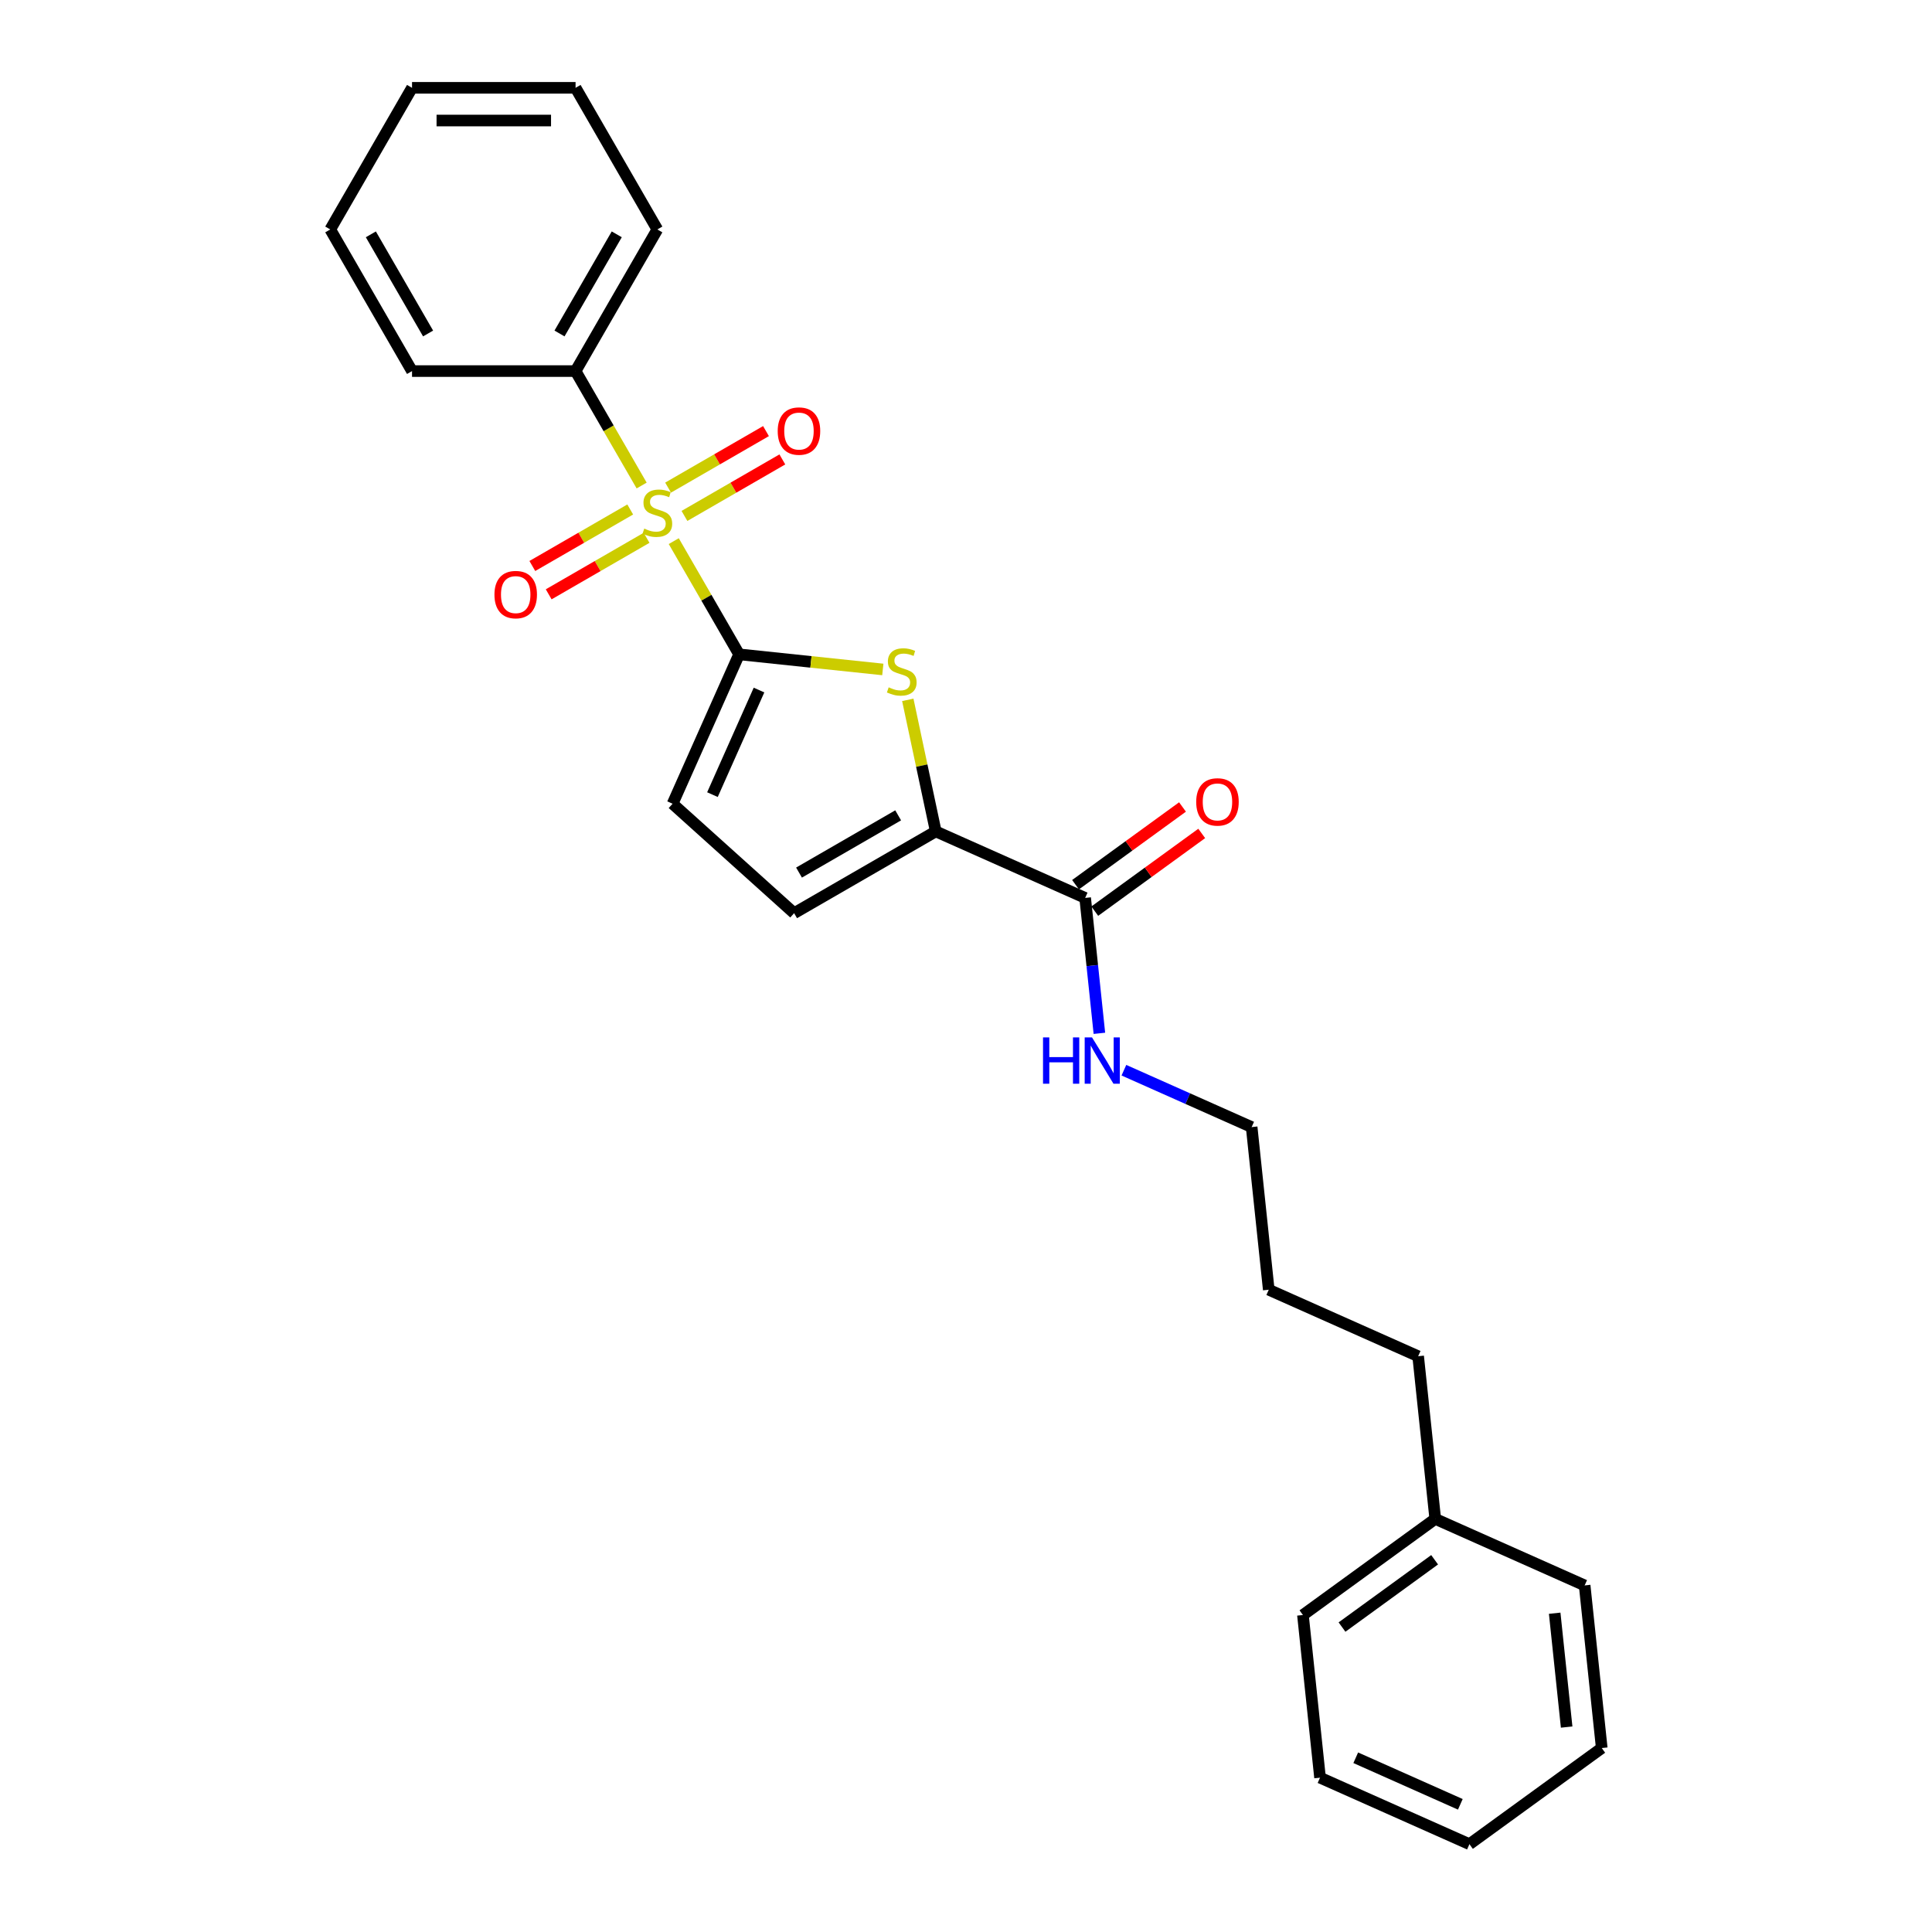 <?xml version='1.0' encoding='iso-8859-1'?>
<svg version='1.1' baseProfile='full'
              xmlns='http://www.w3.org/2000/svg'
                      xmlns:rdkit='http://www.rdkit.org/xml'
                      xmlns:xlink='http://www.w3.org/1999/xlink'
                  xml:space='preserve'
width='1000px' height='1000px' viewBox='0 0 1000 1000'>
<!-- END OF HEADER -->
<rect style='opacity:1.0;fill:#FFFFFF;stroke:none' width='1000' height='1000' x='0' y='0'> </rect>
<path class='bond-0' d='M 348.731,280.09 L 365.646,309.388' style='fill:none;fill-rule:evenodd;stroke:#CCCC00;stroke-width:6px;stroke-linecap:butt;stroke-linejoin:miter;stroke-opacity:1' />
<path class='bond-0' d='M 365.646,309.388 L 382.562,338.686' style='fill:none;fill-rule:evenodd;stroke:#000000;stroke-width:6px;stroke-linecap:butt;stroke-linejoin:miter;stroke-opacity:1' />
<path class='bond-6' d='M 326.203,263.706 L 300.869,278.333' style='fill:none;fill-rule:evenodd;stroke:#CCCC00;stroke-width:6px;stroke-linecap:butt;stroke-linejoin:miter;stroke-opacity:1' />
<path class='bond-6' d='M 300.869,278.333 L 275.535,292.96' style='fill:none;fill-rule:evenodd;stroke:#FF0000;stroke-width:6px;stroke-linecap:butt;stroke-linejoin:miter;stroke-opacity:1' />
<path class='bond-6' d='M 334.668,278.368 L 309.334,292.995' style='fill:none;fill-rule:evenodd;stroke:#CCCC00;stroke-width:6px;stroke-linecap:butt;stroke-linejoin:miter;stroke-opacity:1' />
<path class='bond-6' d='M 309.334,292.995 L 284,307.621' style='fill:none;fill-rule:evenodd;stroke:#FF0000;stroke-width:6px;stroke-linecap:butt;stroke-linejoin:miter;stroke-opacity:1' />
<path class='bond-7' d='M 354.272,267.049 L 379.606,252.423' style='fill:none;fill-rule:evenodd;stroke:#CCCC00;stroke-width:6px;stroke-linecap:butt;stroke-linejoin:miter;stroke-opacity:1' />
<path class='bond-7' d='M 379.606,252.423 L 404.94,237.796' style='fill:none;fill-rule:evenodd;stroke:#FF0000;stroke-width:6px;stroke-linecap:butt;stroke-linejoin:miter;stroke-opacity:1' />
<path class='bond-7' d='M 345.807,252.388 L 371.141,237.761' style='fill:none;fill-rule:evenodd;stroke:#CCCC00;stroke-width:6px;stroke-linecap:butt;stroke-linejoin:miter;stroke-opacity:1' />
<path class='bond-7' d='M 371.141,237.761 L 396.475,223.135' style='fill:none;fill-rule:evenodd;stroke:#FF0000;stroke-width:6px;stroke-linecap:butt;stroke-linejoin:miter;stroke-opacity:1' />
<path class='bond-8' d='M 332.115,251.309 L 315.014,221.69' style='fill:none;fill-rule:evenodd;stroke:#CCCC00;stroke-width:6px;stroke-linecap:butt;stroke-linejoin:miter;stroke-opacity:1' />
<path class='bond-8' d='M 315.014,221.69 L 297.913,192.07' style='fill:none;fill-rule:evenodd;stroke:#000000;stroke-width:6px;stroke-linecap:butt;stroke-linejoin:miter;stroke-opacity:1' />
<path class='bond-1' d='M 382.562,338.686 L 419.753,342.595' style='fill:none;fill-rule:evenodd;stroke:#000000;stroke-width:6px;stroke-linecap:butt;stroke-linejoin:miter;stroke-opacity:1' />
<path class='bond-1' d='M 419.753,342.595 L 456.944,346.504' style='fill:none;fill-rule:evenodd;stroke:#CCCC00;stroke-width:6px;stroke-linecap:butt;stroke-linejoin:miter;stroke-opacity:1' />
<path class='bond-3' d='M 382.562,338.686 L 348.132,416.016' style='fill:none;fill-rule:evenodd;stroke:#000000;stroke-width:6px;stroke-linecap:butt;stroke-linejoin:miter;stroke-opacity:1' />
<path class='bond-3' d='M 392.863,357.171 L 368.762,411.302' style='fill:none;fill-rule:evenodd;stroke:#000000;stroke-width:6px;stroke-linecap:butt;stroke-linejoin:miter;stroke-opacity:1' />
<path class='bond-2' d='M 469.874,362.246 L 477.11,396.289' style='fill:none;fill-rule:evenodd;stroke:#CCCC00;stroke-width:6px;stroke-linecap:butt;stroke-linejoin:miter;stroke-opacity:1' />
<path class='bond-2' d='M 477.11,396.289 L 484.346,430.333' style='fill:none;fill-rule:evenodd;stroke:#000000;stroke-width:6px;stroke-linecap:butt;stroke-linejoin:miter;stroke-opacity:1' />
<path class='bond-4' d='M 484.346,430.333 L 561.676,464.762' style='fill:none;fill-rule:evenodd;stroke:#000000;stroke-width:6px;stroke-linecap:butt;stroke-linejoin:miter;stroke-opacity:1' />
<path class='bond-25' d='M 484.346,430.333 L 411.038,472.657' style='fill:none;fill-rule:evenodd;stroke:#000000;stroke-width:6px;stroke-linecap:butt;stroke-linejoin:miter;stroke-opacity:1' />
<path class='bond-25' d='M 464.885,422.02 L 413.569,451.647' style='fill:none;fill-rule:evenodd;stroke:#000000;stroke-width:6px;stroke-linecap:butt;stroke-linejoin:miter;stroke-opacity:1' />
<path class='bond-5' d='M 348.132,416.016 L 411.038,472.657' style='fill:none;fill-rule:evenodd;stroke:#000000;stroke-width:6px;stroke-linecap:butt;stroke-linejoin:miter;stroke-opacity:1' />
<path class='bond-9' d='M 566.652,471.61 L 594.332,451.499' style='fill:none;fill-rule:evenodd;stroke:#000000;stroke-width:6px;stroke-linecap:butt;stroke-linejoin:miter;stroke-opacity:1' />
<path class='bond-9' d='M 594.332,451.499 L 622.013,431.388' style='fill:none;fill-rule:evenodd;stroke:#FF0000;stroke-width:6px;stroke-linecap:butt;stroke-linejoin:miter;stroke-opacity:1' />
<path class='bond-9' d='M 556.701,457.914 L 584.381,437.803' style='fill:none;fill-rule:evenodd;stroke:#000000;stroke-width:6px;stroke-linecap:butt;stroke-linejoin:miter;stroke-opacity:1' />
<path class='bond-9' d='M 584.381,437.803 L 612.062,417.691' style='fill:none;fill-rule:evenodd;stroke:#FF0000;stroke-width:6px;stroke-linecap:butt;stroke-linejoin:miter;stroke-opacity:1' />
<path class='bond-10' d='M 561.676,464.762 L 565.359,499.803' style='fill:none;fill-rule:evenodd;stroke:#000000;stroke-width:6px;stroke-linecap:butt;stroke-linejoin:miter;stroke-opacity:1' />
<path class='bond-10' d='M 565.359,499.803 L 569.042,534.845' style='fill:none;fill-rule:evenodd;stroke:#0000FF;stroke-width:6px;stroke-linecap:butt;stroke-linejoin:miter;stroke-opacity:1' />
<path class='bond-12' d='M 297.913,192.07 L 340.237,118.762' style='fill:none;fill-rule:evenodd;stroke:#000000;stroke-width:6px;stroke-linecap:butt;stroke-linejoin:miter;stroke-opacity:1' />
<path class='bond-12' d='M 289.6,172.609 L 319.227,121.294' style='fill:none;fill-rule:evenodd;stroke:#000000;stroke-width:6px;stroke-linecap:butt;stroke-linejoin:miter;stroke-opacity:1' />
<path class='bond-13' d='M 297.913,192.07 L 213.265,192.07' style='fill:none;fill-rule:evenodd;stroke:#000000;stroke-width:6px;stroke-linecap:butt;stroke-linejoin:miter;stroke-opacity:1' />
<path class='bond-14' d='M 581.732,553.937 L 614.793,568.657' style='fill:none;fill-rule:evenodd;stroke:#0000FF;stroke-width:6px;stroke-linecap:butt;stroke-linejoin:miter;stroke-opacity:1' />
<path class='bond-14' d='M 614.793,568.657 L 647.855,583.377' style='fill:none;fill-rule:evenodd;stroke:#000000;stroke-width:6px;stroke-linecap:butt;stroke-linejoin:miter;stroke-opacity:1' />
<path class='bond-11' d='M 742.881,786.176 L 734.033,701.991' style='fill:none;fill-rule:evenodd;stroke:#000000;stroke-width:6px;stroke-linecap:butt;stroke-linejoin:miter;stroke-opacity:1' />
<path class='bond-16' d='M 742.881,786.176 L 674.399,835.931' style='fill:none;fill-rule:evenodd;stroke:#000000;stroke-width:6px;stroke-linecap:butt;stroke-linejoin:miter;stroke-opacity:1' />
<path class='bond-16' d='M 742.56,807.336 L 694.622,842.164' style='fill:none;fill-rule:evenodd;stroke:#000000;stroke-width:6px;stroke-linecap:butt;stroke-linejoin:miter;stroke-opacity:1' />
<path class='bond-17' d='M 742.881,786.176 L 820.211,820.606' style='fill:none;fill-rule:evenodd;stroke:#000000;stroke-width:6px;stroke-linecap:butt;stroke-linejoin:miter;stroke-opacity:1' />
<path class='bond-20' d='M 340.237,118.762 L 297.913,45.455' style='fill:none;fill-rule:evenodd;stroke:#000000;stroke-width:6px;stroke-linecap:butt;stroke-linejoin:miter;stroke-opacity:1' />
<path class='bond-19' d='M 213.265,192.07 L 170.94,118.762' style='fill:none;fill-rule:evenodd;stroke:#000000;stroke-width:6px;stroke-linecap:butt;stroke-linejoin:miter;stroke-opacity:1' />
<path class='bond-19' d='M 221.578,172.609 L 191.951,121.294' style='fill:none;fill-rule:evenodd;stroke:#000000;stroke-width:6px;stroke-linecap:butt;stroke-linejoin:miter;stroke-opacity:1' />
<path class='bond-18' d='M 647.855,583.377 L 656.703,667.561' style='fill:none;fill-rule:evenodd;stroke:#000000;stroke-width:6px;stroke-linecap:butt;stroke-linejoin:miter;stroke-opacity:1' />
<path class='bond-15' d='M 734.033,701.991 L 656.703,667.561' style='fill:none;fill-rule:evenodd;stroke:#000000;stroke-width:6px;stroke-linecap:butt;stroke-linejoin:miter;stroke-opacity:1' />
<path class='bond-21' d='M 674.399,835.931 L 683.247,920.116' style='fill:none;fill-rule:evenodd;stroke:#000000;stroke-width:6px;stroke-linecap:butt;stroke-linejoin:miter;stroke-opacity:1' />
<path class='bond-22' d='M 820.211,820.606 L 829.06,904.79' style='fill:none;fill-rule:evenodd;stroke:#000000;stroke-width:6px;stroke-linecap:butt;stroke-linejoin:miter;stroke-opacity:1' />
<path class='bond-22' d='M 804.702,835.003 L 810.895,893.932' style='fill:none;fill-rule:evenodd;stroke:#000000;stroke-width:6px;stroke-linecap:butt;stroke-linejoin:miter;stroke-opacity:1' />
<path class='bond-23' d='M 170.94,118.762 L 213.265,45.455' style='fill:none;fill-rule:evenodd;stroke:#000000;stroke-width:6px;stroke-linecap:butt;stroke-linejoin:miter;stroke-opacity:1' />
<path class='bond-26' d='M 297.913,45.455 L 213.265,45.455' style='fill:none;fill-rule:evenodd;stroke:#000000;stroke-width:6px;stroke-linecap:butt;stroke-linejoin:miter;stroke-opacity:1' />
<path class='bond-26' d='M 285.216,62.384 L 225.962,62.384' style='fill:none;fill-rule:evenodd;stroke:#000000;stroke-width:6px;stroke-linecap:butt;stroke-linejoin:miter;stroke-opacity:1' />
<path class='bond-27' d='M 683.247,920.116 L 760.578,954.545' style='fill:none;fill-rule:evenodd;stroke:#000000;stroke-width:6px;stroke-linecap:butt;stroke-linejoin:miter;stroke-opacity:1' />
<path class='bond-27' d='M 701.733,909.814 L 755.864,933.915' style='fill:none;fill-rule:evenodd;stroke:#000000;stroke-width:6px;stroke-linecap:butt;stroke-linejoin:miter;stroke-opacity:1' />
<path class='bond-24' d='M 829.06,904.79 L 760.578,954.545' style='fill:none;fill-rule:evenodd;stroke:#000000;stroke-width:6px;stroke-linecap:butt;stroke-linejoin:miter;stroke-opacity:1' />
<path  class='atom-0' d='M 333.466 273.606
Q 333.736 273.707, 334.854 274.181
Q 335.971 274.655, 337.19 274.96
Q 338.443 275.231, 339.662 275.231
Q 341.93 275.231, 343.251 274.147
Q 344.571 273.03, 344.571 271.1
Q 344.571 269.78, 343.894 268.967
Q 343.251 268.154, 342.235 267.714
Q 341.219 267.274, 339.526 266.766
Q 337.393 266.123, 336.107 265.513
Q 334.854 264.904, 333.94 263.617
Q 333.059 262.33, 333.059 260.163
Q 333.059 257.15, 335.091 255.288
Q 337.156 253.425, 341.219 253.425
Q 343.996 253.425, 347.145 254.746
L 346.366 257.353
Q 343.488 256.168, 341.321 256.168
Q 338.985 256.168, 337.698 257.15
Q 336.411 258.098, 336.445 259.757
Q 336.445 261.044, 337.088 261.823
Q 337.766 262.601, 338.714 263.042
Q 339.696 263.482, 341.321 263.99
Q 343.488 264.667, 344.775 265.344
Q 346.061 266.021, 346.975 267.409
Q 347.923 268.764, 347.923 271.1
Q 347.923 274.418, 345.689 276.213
Q 343.488 277.974, 339.797 277.974
Q 337.664 277.974, 336.039 277.499
Q 334.447 277.059, 332.551 276.281
L 333.466 273.606
' fill='#CCCC00'/>
<path  class='atom-2' d='M 459.975 355.762
Q 460.245 355.863, 461.363 356.337
Q 462.48 356.811, 463.699 357.116
Q 464.952 357.387, 466.171 357.387
Q 468.439 357.387, 469.76 356.303
Q 471.08 355.186, 471.08 353.256
Q 471.08 351.935, 470.403 351.123
Q 469.76 350.31, 468.744 349.87
Q 467.728 349.43, 466.035 348.922
Q 463.902 348.279, 462.616 347.669
Q 461.363 347.06, 460.449 345.773
Q 459.568 344.486, 459.568 342.319
Q 459.568 339.306, 461.6 337.444
Q 463.665 335.581, 467.728 335.581
Q 470.505 335.581, 473.654 336.902
L 472.875 339.509
Q 469.997 338.324, 467.83 338.324
Q 465.494 338.324, 464.207 339.306
Q 462.92 340.254, 462.954 341.913
Q 462.954 343.2, 463.598 343.979
Q 464.275 344.757, 465.223 345.197
Q 466.205 345.638, 467.83 346.146
Q 469.997 346.823, 471.284 347.5
Q 472.57 348.177, 473.484 349.565
Q 474.433 350.92, 474.433 353.256
Q 474.433 356.574, 472.198 358.369
Q 469.997 360.129, 466.306 360.129
Q 464.173 360.129, 462.548 359.655
Q 460.956 359.215, 459.06 358.436
L 459.975 355.762
' fill='#CCCC00'/>
<path  class='atom-7' d='M 255.925 307.77
Q 255.925 302.014, 258.77 298.797
Q 261.614 295.58, 266.93 295.58
Q 272.246 295.58, 275.09 298.797
Q 277.934 302.014, 277.934 307.77
Q 277.934 313.594, 275.056 316.912
Q 272.178 320.196, 266.93 320.196
Q 261.648 320.196, 258.77 316.912
Q 255.925 313.627, 255.925 307.77
M 266.93 317.487
Q 270.586 317.487, 272.55 315.05
Q 274.548 312.578, 274.548 307.77
Q 274.548 303.063, 272.55 300.693
Q 270.586 298.289, 266.93 298.289
Q 263.273 298.289, 261.275 300.659
Q 259.311 303.029, 259.311 307.77
Q 259.311 312.612, 261.275 315.05
Q 263.273 317.487, 266.93 317.487
' fill='#FF0000'/>
<path  class='atom-8' d='M 402.541 223.121
Q 402.541 217.365, 405.385 214.149
Q 408.229 210.932, 413.545 210.932
Q 418.861 210.932, 421.705 214.149
Q 424.549 217.365, 424.549 223.121
Q 424.549 228.945, 421.671 232.263
Q 418.793 235.548, 413.545 235.548
Q 408.263 235.548, 405.385 232.263
Q 402.541 228.979, 402.541 223.121
M 413.545 232.839
Q 417.202 232.839, 419.166 230.401
Q 421.164 227.929, 421.164 223.121
Q 421.164 218.415, 419.166 216.045
Q 417.202 213.641, 413.545 213.641
Q 409.888 213.641, 407.891 216.011
Q 405.927 218.381, 405.927 223.121
Q 405.927 227.963, 407.891 230.401
Q 409.888 232.839, 413.545 232.839
' fill='#FF0000'/>
<path  class='atom-10' d='M 619.154 415.075
Q 619.154 409.319, 621.998 406.102
Q 624.842 402.885, 630.158 402.885
Q 635.474 402.885, 638.318 406.102
Q 641.163 409.319, 641.163 415.075
Q 641.163 420.899, 638.284 424.217
Q 635.406 427.501, 630.158 427.501
Q 624.876 427.501, 621.998 424.217
Q 619.154 420.932, 619.154 415.075
M 630.158 424.792
Q 633.815 424.792, 635.779 422.355
Q 637.777 419.883, 637.777 415.075
Q 637.777 410.368, 635.779 407.998
Q 633.815 405.594, 630.158 405.594
Q 626.501 405.594, 624.504 407.964
Q 622.54 410.334, 622.54 415.075
Q 622.54 419.917, 624.504 422.355
Q 626.501 424.792, 630.158 424.792
' fill='#FF0000'/>
<path  class='atom-11' d='M 539.865 536.961
L 543.115 536.961
L 543.115 547.152
L 555.372 547.152
L 555.372 536.961
L 558.623 536.961
L 558.623 560.933
L 555.372 560.933
L 555.372 549.861
L 543.115 549.861
L 543.115 560.933
L 539.865 560.933
L 539.865 536.961
' fill='#0000FF'/>
<path  class='atom-11' d='M 565.225 536.961
L 573.081 549.658
Q 573.859 550.911, 575.112 553.179
Q 576.365 555.448, 576.433 555.583
L 576.433 536.961
L 579.616 536.961
L 579.616 560.933
L 576.331 560.933
L 567.9 547.051
Q 566.918 545.426, 565.869 543.563
Q 564.853 541.701, 564.548 541.125
L 564.548 560.933
L 561.433 560.933
L 561.433 536.961
L 565.225 536.961
' fill='#0000FF'/>
</svg>
